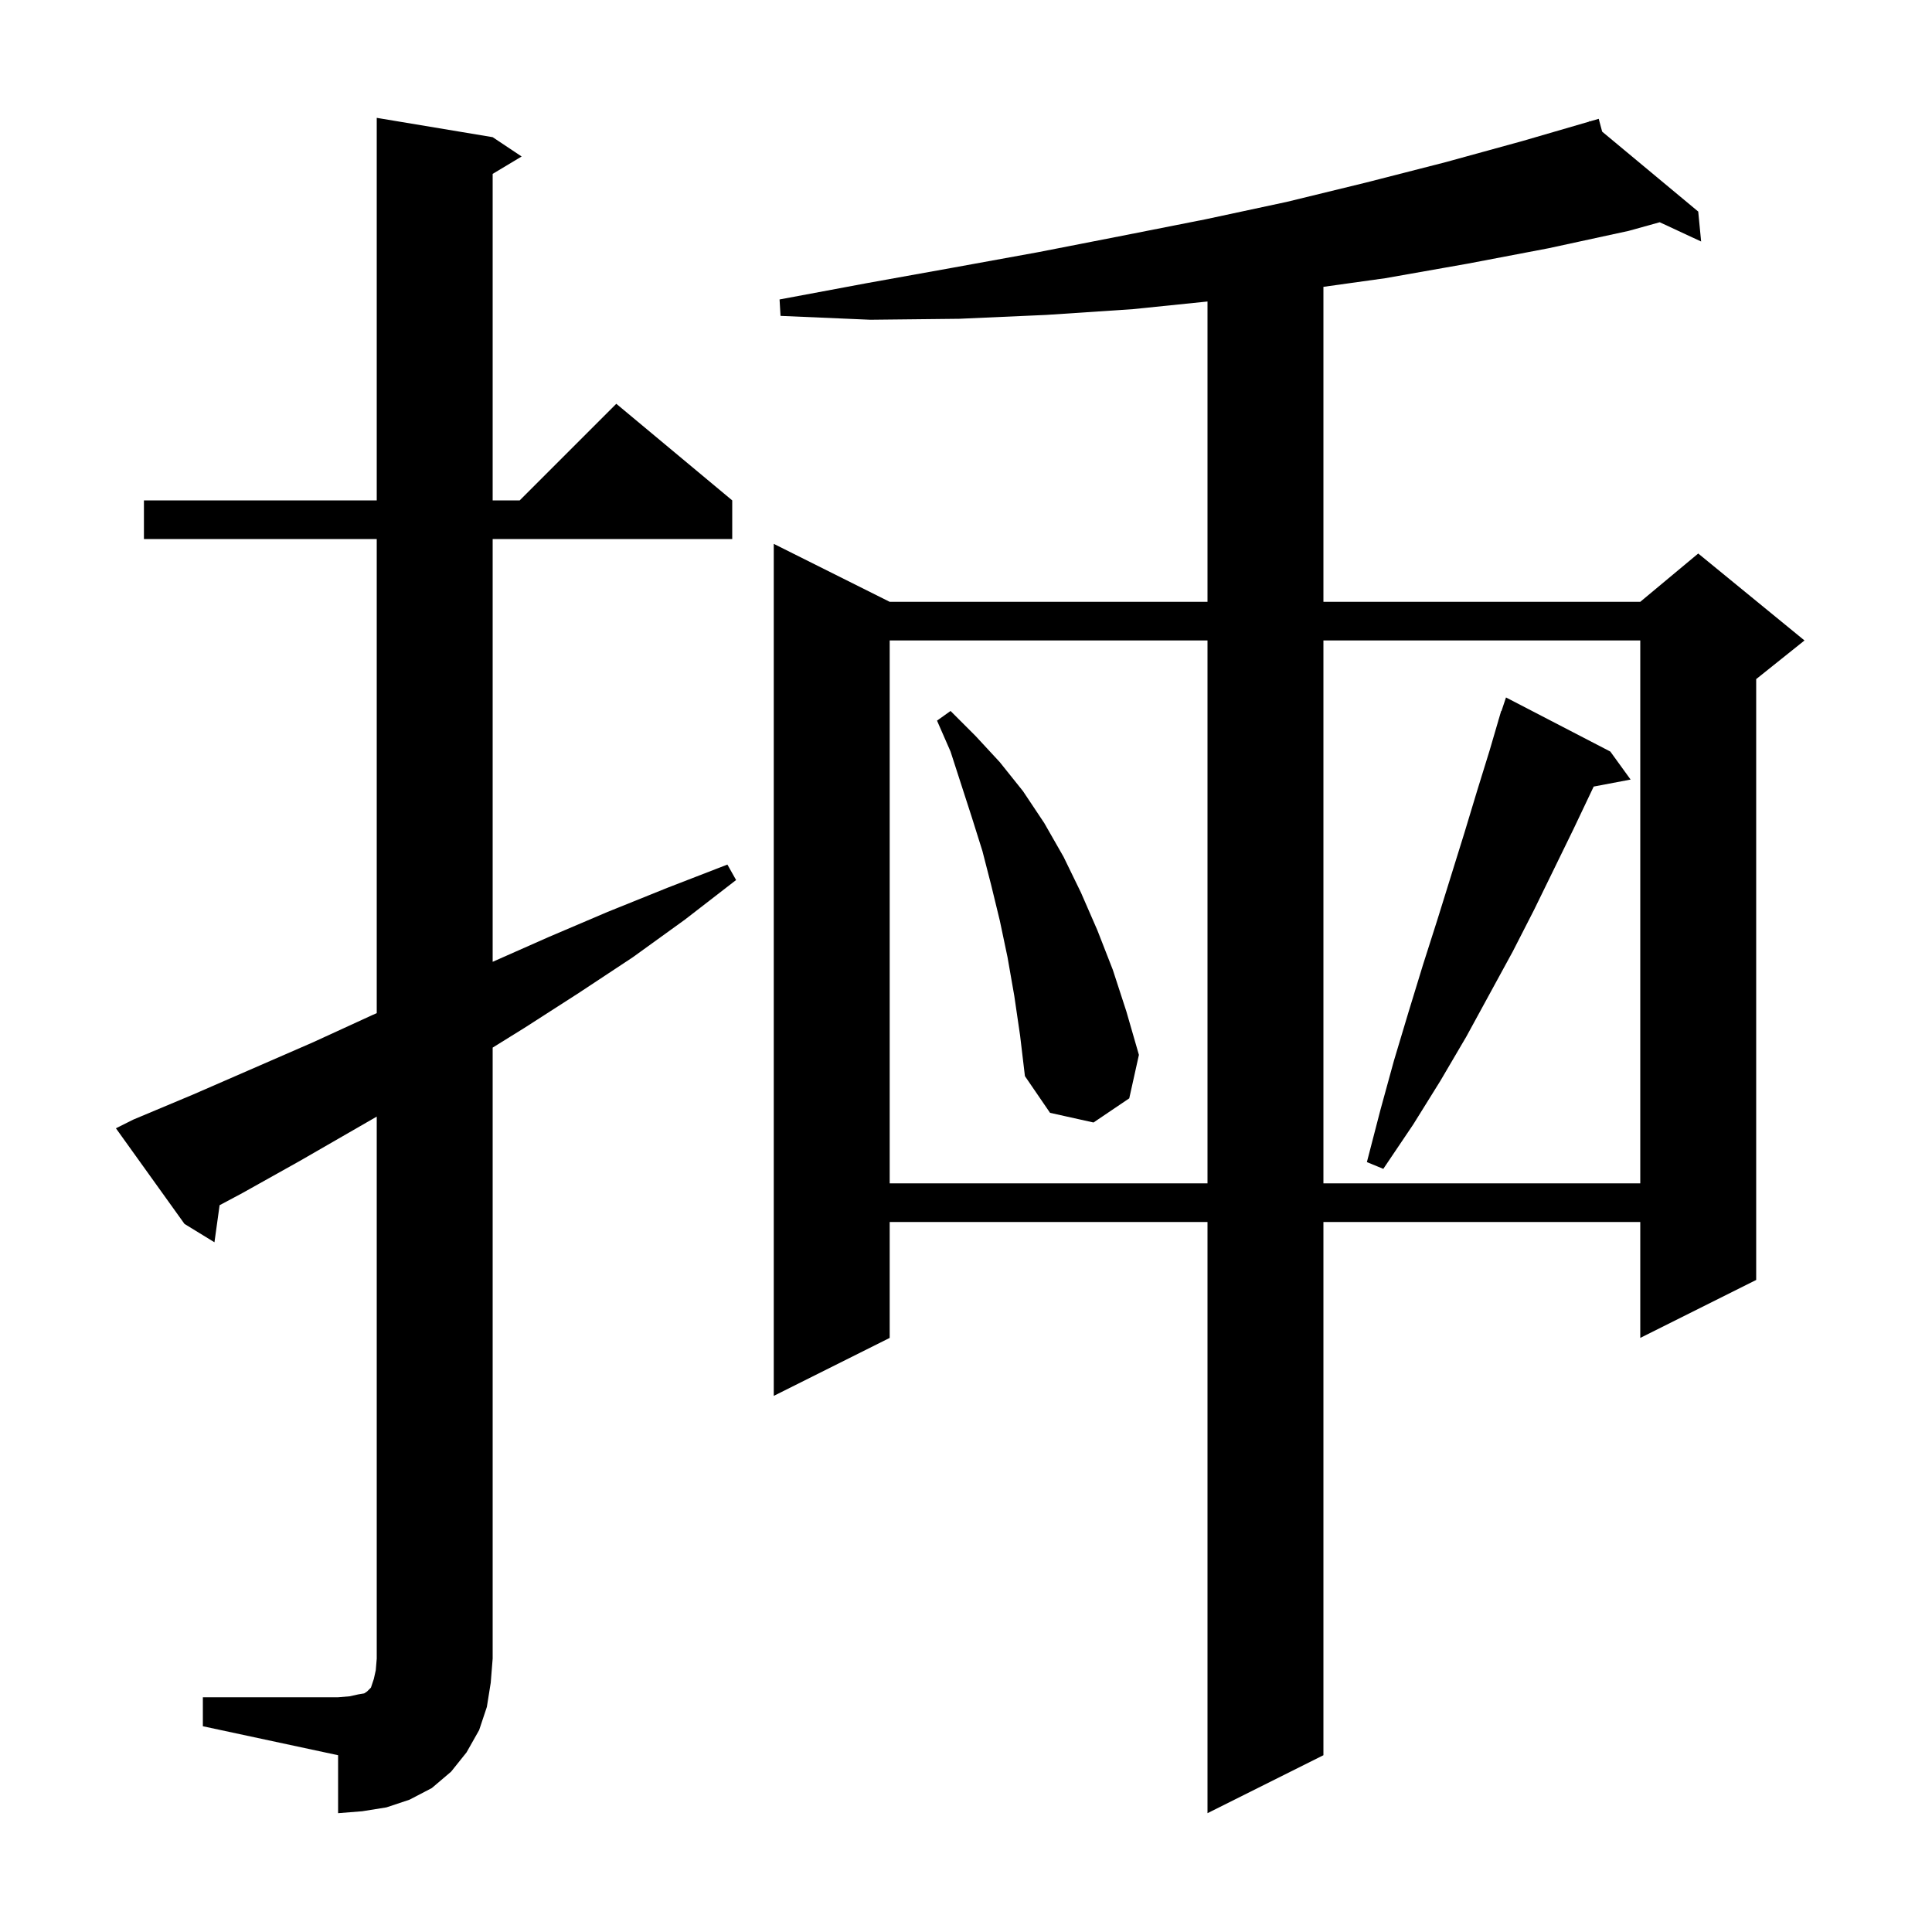 <svg xmlns="http://www.w3.org/2000/svg" xmlns:xlink="http://www.w3.org/1999/xlink" version="1.1" baseProfile="full" viewBox="0 0 200 200" width="200" height="200"><g fill="currentColor"><path d="M 165.855 13.627 L 175.8 21.9 L 176.1 25.0 L 171.813 23.007 L 168.6 23.9 L 160.3 25.7 L 151.9 27.3 L 143.4 28.8 L 137.0 29.693 L 137.0 62.3 L 169.8 62.3 L 175.8 57.3 L 186.8 66.3 L 181.8 70.3 L 181.8 132.5 L 169.8 138.5 L 169.8 126.5 L 137.0 126.5 L 137.0 181.7 L 125.0 187.7 L 125.0 126.5 L 92.1 126.5 L 92.1 138.5 L 80.1 144.5 L 80.1 56.3 L 92.1 62.3 L 125.0 62.3 L 125.0 31.212 L 117.3 32.0 L 108.3 32.6 L 99.3 33.0 L 90.1 33.1 L 80.8 32.7 L 80.7 31.0 L 89.8 29.3 L 98.7 27.7 L 107.5 26.1 L 116.2 24.4 L 124.8 22.7 L 133.2 20.9 L 141.4 18.9 L 149.6 16.8 L 157.6 14.6 L 164.53 12.583 L 164.5 12.5 L 164.581 12.568 L 165.5 12.3 Z M 21.0 175.7 L 35.0 175.7 L 36.2 175.6 L 37.1 175.4 L 37.7 175.3 L 38.0 175.1 L 38.4 174.7 L 38.7 173.8 L 38.9 172.9 L 39.0 171.7 L 39.0 115.59 L 31.0 120.2 L 25.1 123.5 L 22.733 124.762 L 22.2 128.6 L 19.1 126.7 L 12.0 116.8 L 13.8 115.9 L 20.0 113.3 L 32.4 107.9 L 38.5 105.1 L 39.0 104.879 L 39.0 55.8 L 14.9 55.8 L 14.9 51.8 L 39.0 51.8 L 39.0 12.2 L 51.0 14.2 L 54.0 16.2 L 51.0 18.0 L 51.0 51.8 L 53.8 51.8 L 63.8 41.8 L 75.8 51.8 L 75.8 55.8 L 51.0 55.8 L 51.0 99.567 L 56.8 97.0 L 62.9 94.4 L 69.1 91.9 L 75.3 89.5 L 76.2 91.1 L 70.9 95.2 L 65.5 99.1 L 59.9 102.8 L 54.3 106.4 L 51.0 108.448 L 51.0 171.7 L 50.8 174.2 L 50.4 176.7 L 49.6 179.1 L 48.3 181.4 L 46.7 183.4 L 44.7 185.1 L 42.4 186.3 L 40.0 187.1 L 37.5 187.5 L 35.0 187.7 L 35.0 181.7 L 21.0 178.7 Z M 92.1 66.3 L 92.1 122.5 L 125.0 122.5 L 125.0 66.3 Z M 137.0 66.3 L 137.0 122.5 L 169.8 122.5 L 169.8 66.3 Z M 166.7 77.8 L 168.8 80.7 L 164.978 81.425 L 162.9 85.8 L 160.9 89.9 L 158.8 94.2 L 156.6 98.5 L 151.8 107.3 L 149.1 111.9 L 146.3 116.4 L 143.2 121.0 L 141.5 120.3 L 142.9 114.9 L 144.3 109.8 L 145.8 104.8 L 147.3 99.9 L 148.8 95.2 L 151.6 86.2 L 152.9 81.9 L 154.2 77.7 L 155.107 74.602 L 155.1 74.6 L 155.16 74.42 L 155.4 73.6 L 155.43 73.611 L 155.9 72.2 Z M 105.0 103.1 L 104.3 99.1 L 103.5 95.3 L 102.6 91.6 L 101.7 88.1 L 100.6 84.6 L 98.4 77.8 L 97.0 74.6 L 98.4 73.6 L 101.0 76.2 L 103.5 78.9 L 105.9 81.9 L 108.1 85.2 L 110.1 88.7 L 111.9 92.4 L 113.6 96.3 L 115.2 100.4 L 116.6 104.7 L 117.9 109.2 L 116.9 113.7 L 113.2 116.2 L 108.7 115.2 L 106.1 111.4 L 105.6 107.2 Z "/></g></svg>